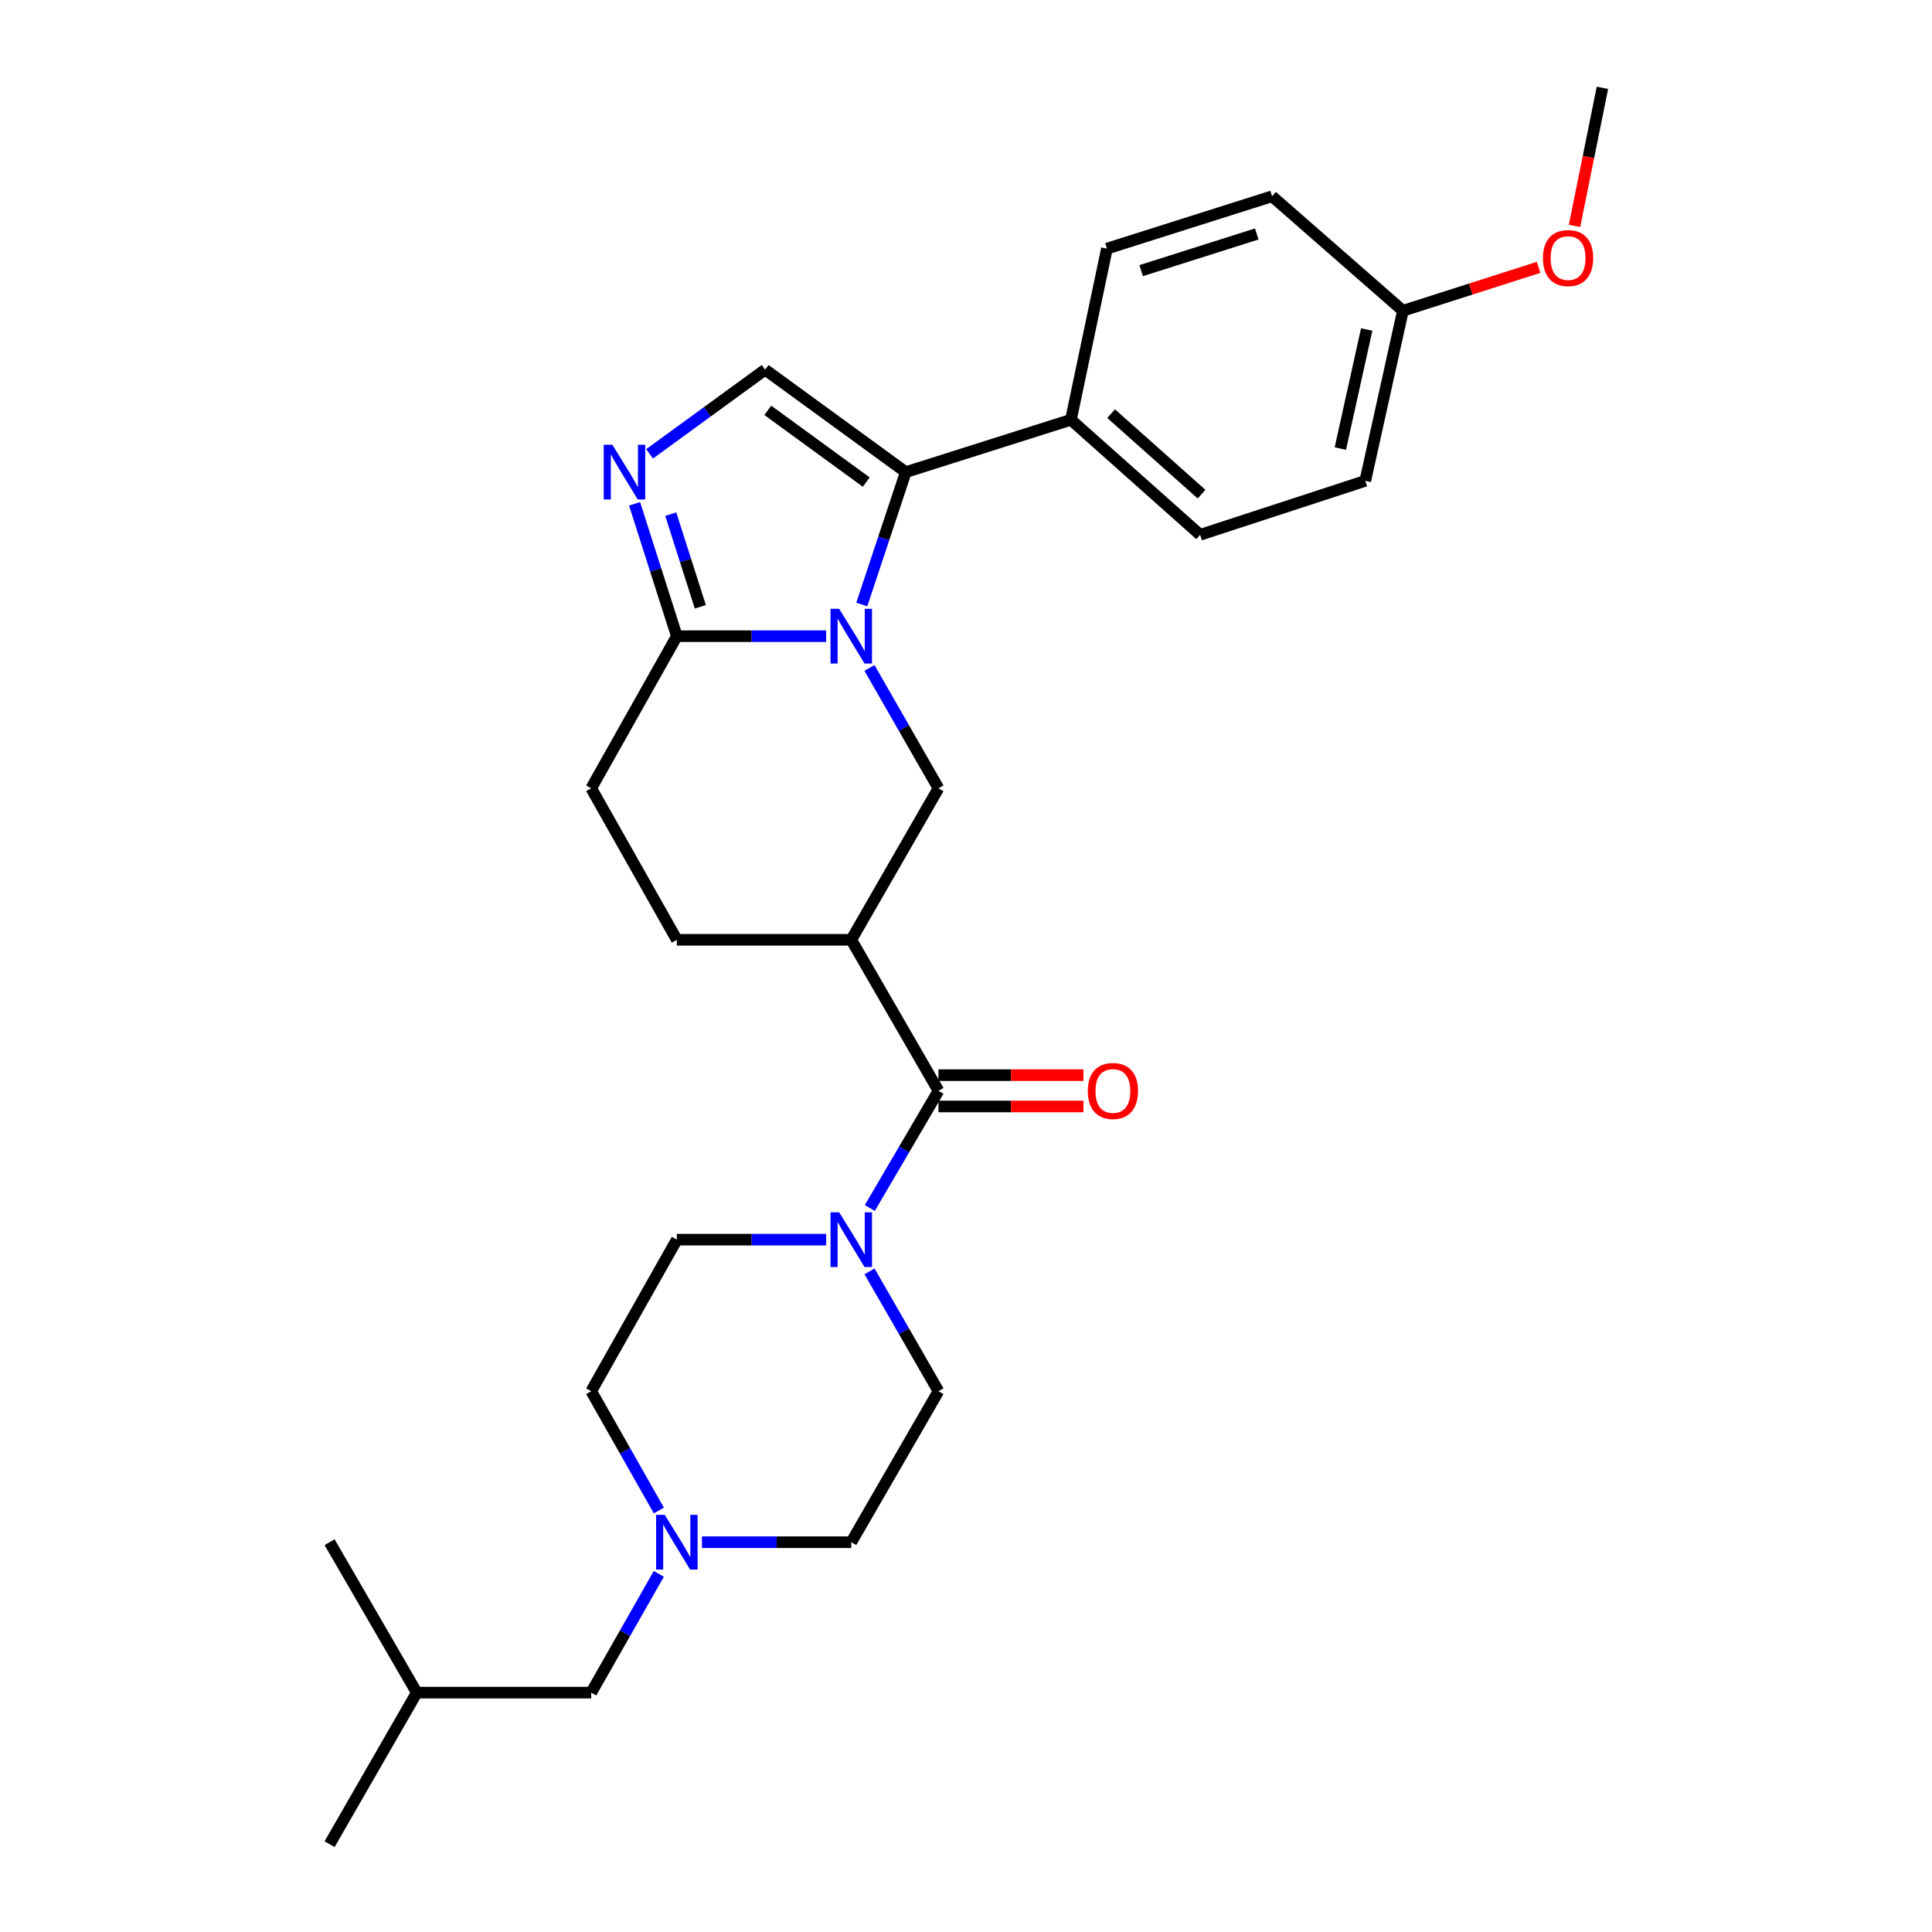 <?xml version='1.0' encoding='iso-8859-1'?>
<svg version='1.1' baseProfile='full'
              xmlns='http://www.w3.org/2000/svg'
                      xmlns:rdkit='http://www.rdkit.org/xml'
                      xmlns:xlink='http://www.w3.org/1999/xlink'
                  xml:space='preserve'
width='1000px' height='1000px' viewBox='0 0 1000 1000'>
<!-- END OF HEADER -->
<rect style='opacity:1.0;fill:#FFFFFF;stroke:none' width='1000' height='1000' x='0' y='0'> </rect>
<path class='bond-0' d='M 446.061,312.89 L 457.443,278.635' style='fill:none;fill-rule:evenodd;stroke:#0000FF;stroke-width:6px;stroke-linecap:butt;stroke-linejoin:miter;stroke-opacity:1' />
<path class='bond-0' d='M 457.443,278.635 L 468.825,244.38' style='fill:none;fill-rule:evenodd;stroke:#000000;stroke-width:6px;stroke-linecap:butt;stroke-linejoin:miter;stroke-opacity:1' />
<path class='bond-3' d='M 427.616,329.287 L 388.973,329.287' style='fill:none;fill-rule:evenodd;stroke:#0000FF;stroke-width:6px;stroke-linecap:butt;stroke-linejoin:miter;stroke-opacity:1' />
<path class='bond-3' d='M 388.973,329.287 L 350.331,329.287' style='fill:none;fill-rule:evenodd;stroke:#000000;stroke-width:6px;stroke-linecap:butt;stroke-linejoin:miter;stroke-opacity:1' />
<path class='bond-6' d='M 450.033,345.715 L 467.894,376.866' style='fill:none;fill-rule:evenodd;stroke:#0000FF;stroke-width:6px;stroke-linecap:butt;stroke-linejoin:miter;stroke-opacity:1' />
<path class='bond-6' d='M 467.894,376.866 L 485.754,408.016' style='fill:none;fill-rule:evenodd;stroke:#000000;stroke-width:6px;stroke-linecap:butt;stroke-linejoin:miter;stroke-opacity:1' />
<path class='bond-5' d='M 468.825,244.38 L 396.039,191.342' style='fill:none;fill-rule:evenodd;stroke:#000000;stroke-width:6px;stroke-linecap:butt;stroke-linejoin:miter;stroke-opacity:1' />
<path class='bond-5' d='M 448.362,249.524 L 397.412,212.397' style='fill:none;fill-rule:evenodd;stroke:#000000;stroke-width:6px;stroke-linecap:butt;stroke-linejoin:miter;stroke-opacity:1' />
<path class='bond-9' d='M 468.825,244.38 L 554.308,217.276' style='fill:none;fill-rule:evenodd;stroke:#000000;stroke-width:6px;stroke-linecap:butt;stroke-linejoin:miter;stroke-opacity:1' />
<path class='bond-1' d='M 328.458,260.768 L 339.394,295.027' style='fill:none;fill-rule:evenodd;stroke:#0000FF;stroke-width:6px;stroke-linecap:butt;stroke-linejoin:miter;stroke-opacity:1' />
<path class='bond-1' d='M 339.394,295.027 L 350.331,329.287' style='fill:none;fill-rule:evenodd;stroke:#000000;stroke-width:6px;stroke-linecap:butt;stroke-linejoin:miter;stroke-opacity:1' />
<path class='bond-1' d='M 347.18,266.117 L 354.835,290.098' style='fill:none;fill-rule:evenodd;stroke:#0000FF;stroke-width:6px;stroke-linecap:butt;stroke-linejoin:miter;stroke-opacity:1' />
<path class='bond-1' d='M 354.835,290.098 L 362.491,314.08' style='fill:none;fill-rule:evenodd;stroke:#000000;stroke-width:6px;stroke-linecap:butt;stroke-linejoin:miter;stroke-opacity:1' />
<path class='bond-29' d='M 336.218,234.916 L 366.129,213.129' style='fill:none;fill-rule:evenodd;stroke:#0000FF;stroke-width:6px;stroke-linecap:butt;stroke-linejoin:miter;stroke-opacity:1' />
<path class='bond-29' d='M 366.129,213.129 L 396.039,191.342' style='fill:none;fill-rule:evenodd;stroke:#000000;stroke-width:6px;stroke-linecap:butt;stroke-linejoin:miter;stroke-opacity:1' />
<path class='bond-2' d='M 440.613,486.448 L 485.754,408.016' style='fill:none;fill-rule:evenodd;stroke:#000000;stroke-width:6px;stroke-linecap:butt;stroke-linejoin:miter;stroke-opacity:1' />
<path class='bond-4' d='M 440.613,486.448 L 485.754,564.601' style='fill:none;fill-rule:evenodd;stroke:#000000;stroke-width:6px;stroke-linecap:butt;stroke-linejoin:miter;stroke-opacity:1' />
<path class='bond-10' d='M 440.613,486.448 L 350.331,486.448' style='fill:none;fill-rule:evenodd;stroke:#000000;stroke-width:6px;stroke-linecap:butt;stroke-linejoin:miter;stroke-opacity:1' />
<path class='bond-12' d='M 350.331,329.287 L 306.009,408.016' style='fill:none;fill-rule:evenodd;stroke:#000000;stroke-width:6px;stroke-linecap:butt;stroke-linejoin:miter;stroke-opacity:1' />
<path class='bond-7' d='M 485.754,564.601 L 467.986,594.927' style='fill:none;fill-rule:evenodd;stroke:#000000;stroke-width:6px;stroke-linecap:butt;stroke-linejoin:miter;stroke-opacity:1' />
<path class='bond-7' d='M 467.986,594.927 L 450.218,625.253' style='fill:none;fill-rule:evenodd;stroke:#0000FF;stroke-width:6px;stroke-linecap:butt;stroke-linejoin:miter;stroke-opacity:1' />
<path class='bond-11' d='M 485.754,572.705 L 523.267,572.705' style='fill:none;fill-rule:evenodd;stroke:#000000;stroke-width:6px;stroke-linecap:butt;stroke-linejoin:miter;stroke-opacity:1' />
<path class='bond-11' d='M 523.267,572.705 L 560.78,572.705' style='fill:none;fill-rule:evenodd;stroke:#FF0000;stroke-width:6px;stroke-linecap:butt;stroke-linejoin:miter;stroke-opacity:1' />
<path class='bond-11' d='M 485.754,556.496 L 523.267,556.496' style='fill:none;fill-rule:evenodd;stroke:#000000;stroke-width:6px;stroke-linecap:butt;stroke-linejoin:miter;stroke-opacity:1' />
<path class='bond-11' d='M 523.267,556.496 L 560.78,556.496' style='fill:none;fill-rule:evenodd;stroke:#FF0000;stroke-width:6px;stroke-linecap:butt;stroke-linejoin:miter;stroke-opacity:1' />
<path class='bond-13' d='M 450.064,658.068 L 467.909,689.078' style='fill:none;fill-rule:evenodd;stroke:#0000FF;stroke-width:6px;stroke-linecap:butt;stroke-linejoin:miter;stroke-opacity:1' />
<path class='bond-13' d='M 467.909,689.078 L 485.754,720.087' style='fill:none;fill-rule:evenodd;stroke:#000000;stroke-width:6px;stroke-linecap:butt;stroke-linejoin:miter;stroke-opacity:1' />
<path class='bond-14' d='M 427.616,641.646 L 388.973,641.646' style='fill:none;fill-rule:evenodd;stroke:#0000FF;stroke-width:6px;stroke-linecap:butt;stroke-linejoin:miter;stroke-opacity:1' />
<path class='bond-14' d='M 388.973,641.646 L 350.331,641.646' style='fill:none;fill-rule:evenodd;stroke:#000000;stroke-width:6px;stroke-linecap:butt;stroke-linejoin:miter;stroke-opacity:1' />
<path class='bond-8' d='M 341.027,781.834 L 323.518,750.96' style='fill:none;fill-rule:evenodd;stroke:#0000FF;stroke-width:6px;stroke-linecap:butt;stroke-linejoin:miter;stroke-opacity:1' />
<path class='bond-8' d='M 323.518,750.96 L 306.009,720.087' style='fill:none;fill-rule:evenodd;stroke:#000000;stroke-width:6px;stroke-linecap:butt;stroke-linejoin:miter;stroke-opacity:1' />
<path class='bond-19' d='M 340.996,814.64 L 323.502,845.372' style='fill:none;fill-rule:evenodd;stroke:#0000FF;stroke-width:6px;stroke-linecap:butt;stroke-linejoin:miter;stroke-opacity:1' />
<path class='bond-19' d='M 323.502,845.372 L 306.009,876.104' style='fill:none;fill-rule:evenodd;stroke:#000000;stroke-width:6px;stroke-linecap:butt;stroke-linejoin:miter;stroke-opacity:1' />
<path class='bond-31' d='M 363.328,798.24 L 401.971,798.24' style='fill:none;fill-rule:evenodd;stroke:#0000FF;stroke-width:6px;stroke-linecap:butt;stroke-linejoin:miter;stroke-opacity:1' />
<path class='bond-31' d='M 401.971,798.24 L 440.613,798.24' style='fill:none;fill-rule:evenodd;stroke:#000000;stroke-width:6px;stroke-linecap:butt;stroke-linejoin:miter;stroke-opacity:1' />
<path class='bond-15' d='M 554.308,217.276 L 621.178,276.815' style='fill:none;fill-rule:evenodd;stroke:#000000;stroke-width:6px;stroke-linecap:butt;stroke-linejoin:miter;stroke-opacity:1' />
<path class='bond-15' d='M 575.117,214.101 L 621.926,255.779' style='fill:none;fill-rule:evenodd;stroke:#000000;stroke-width:6px;stroke-linecap:butt;stroke-linejoin:miter;stroke-opacity:1' />
<path class='bond-16' d='M 554.308,217.276 L 572.939,128.695' style='fill:none;fill-rule:evenodd;stroke:#000000;stroke-width:6px;stroke-linecap:butt;stroke-linejoin:miter;stroke-opacity:1' />
<path class='bond-28' d='M 350.331,486.448 L 306.009,408.016' style='fill:none;fill-rule:evenodd;stroke:#000000;stroke-width:6px;stroke-linecap:butt;stroke-linejoin:miter;stroke-opacity:1' />
<path class='bond-17' d='M 485.754,720.087 L 440.613,798.24' style='fill:none;fill-rule:evenodd;stroke:#000000;stroke-width:6px;stroke-linecap:butt;stroke-linejoin:miter;stroke-opacity:1' />
<path class='bond-18' d='M 350.331,641.646 L 306.009,720.087' style='fill:none;fill-rule:evenodd;stroke:#000000;stroke-width:6px;stroke-linecap:butt;stroke-linejoin:miter;stroke-opacity:1' />
<path class='bond-21' d='M 621.178,276.815 L 706.661,248.892' style='fill:none;fill-rule:evenodd;stroke:#000000;stroke-width:6px;stroke-linecap:butt;stroke-linejoin:miter;stroke-opacity:1' />
<path class='bond-22' d='M 572.939,128.695 L 658.422,101.591' style='fill:none;fill-rule:evenodd;stroke:#000000;stroke-width:6px;stroke-linecap:butt;stroke-linejoin:miter;stroke-opacity:1' />
<path class='bond-22' d='M 590.66,140.08 L 650.498,121.107' style='fill:none;fill-rule:evenodd;stroke:#000000;stroke-width:6px;stroke-linecap:butt;stroke-linejoin:miter;stroke-opacity:1' />
<path class='bond-24' d='M 306.009,876.104 L 215.727,876.104' style='fill:none;fill-rule:evenodd;stroke:#000000;stroke-width:6px;stroke-linecap:butt;stroke-linejoin:miter;stroke-opacity:1' />
<path class='bond-20' d='M 726.147,160.851 L 658.422,101.591' style='fill:none;fill-rule:evenodd;stroke:#000000;stroke-width:6px;stroke-linecap:butt;stroke-linejoin:miter;stroke-opacity:1' />
<path class='bond-23' d='M 726.147,160.851 L 761.267,149.612' style='fill:none;fill-rule:evenodd;stroke:#000000;stroke-width:6px;stroke-linecap:butt;stroke-linejoin:miter;stroke-opacity:1' />
<path class='bond-23' d='M 761.267,149.612 L 796.386,138.373' style='fill:none;fill-rule:evenodd;stroke:#FF0000;stroke-width:6px;stroke-linecap:butt;stroke-linejoin:miter;stroke-opacity:1' />
<path class='bond-30' d='M 726.147,160.851 L 706.661,248.892' style='fill:none;fill-rule:evenodd;stroke:#000000;stroke-width:6px;stroke-linecap:butt;stroke-linejoin:miter;stroke-opacity:1' />
<path class='bond-30' d='M 707.398,170.555 L 693.758,232.183' style='fill:none;fill-rule:evenodd;stroke:#000000;stroke-width:6px;stroke-linecap:butt;stroke-linejoin:miter;stroke-opacity:1' />
<path class='bond-25' d='M 814.976,116.929 L 822.195,81.192' style='fill:none;fill-rule:evenodd;stroke:#FF0000;stroke-width:6px;stroke-linecap:butt;stroke-linejoin:miter;stroke-opacity:1' />
<path class='bond-25' d='M 822.195,81.192 L 829.414,45.455' style='fill:none;fill-rule:evenodd;stroke:#000000;stroke-width:6px;stroke-linecap:butt;stroke-linejoin:miter;stroke-opacity:1' />
<path class='bond-26' d='M 215.727,876.104 L 170.586,954.545' style='fill:none;fill-rule:evenodd;stroke:#000000;stroke-width:6px;stroke-linecap:butt;stroke-linejoin:miter;stroke-opacity:1' />
<path class='bond-27' d='M 215.727,876.104 L 170.586,798.24' style='fill:none;fill-rule:evenodd;stroke:#000000;stroke-width:6px;stroke-linecap:butt;stroke-linejoin:miter;stroke-opacity:1' />
<path  class='atom-0' d='M 434.353 315.127
L 443.633 330.127
Q 444.553 331.607, 446.033 334.287
Q 447.513 336.967, 447.593 337.127
L 447.593 315.127
L 451.353 315.127
L 451.353 343.447
L 447.473 343.447
L 437.513 327.047
Q 436.353 325.127, 435.113 322.927
Q 433.913 320.727, 433.553 320.047
L 433.553 343.447
L 429.873 343.447
L 429.873 315.127
L 434.353 315.127
' fill='#0000FF'/>
<path  class='atom-2' d='M 316.966 230.22
L 326.246 245.22
Q 327.166 246.7, 328.646 249.38
Q 330.126 252.06, 330.206 252.22
L 330.206 230.22
L 333.966 230.22
L 333.966 258.54
L 330.086 258.54
L 320.126 242.14
Q 318.966 240.22, 317.726 238.02
Q 316.526 235.82, 316.166 235.14
L 316.166 258.54
L 312.486 258.54
L 312.486 230.22
L 316.966 230.22
' fill='#0000FF'/>
<path  class='atom-8' d='M 434.353 627.486
L 443.633 642.486
Q 444.553 643.966, 446.033 646.646
Q 447.513 649.326, 447.593 649.486
L 447.593 627.486
L 451.353 627.486
L 451.353 655.806
L 447.473 655.806
L 437.513 639.406
Q 436.353 637.486, 435.113 635.286
Q 433.913 633.086, 433.553 632.406
L 433.553 655.806
L 429.873 655.806
L 429.873 627.486
L 434.353 627.486
' fill='#0000FF'/>
<path  class='atom-9' d='M 344.071 784.08
L 353.351 799.08
Q 354.271 800.56, 355.751 803.24
Q 357.231 805.92, 357.311 806.08
L 357.311 784.08
L 361.071 784.08
L 361.071 812.4
L 357.191 812.4
L 347.231 796
Q 346.071 794.08, 344.831 791.88
Q 343.631 789.68, 343.271 789
L 343.271 812.4
L 339.591 812.4
L 339.591 784.08
L 344.071 784.08
' fill='#0000FF'/>
<path  class='atom-12' d='M 563.037 564.681
Q 563.037 557.881, 566.397 554.081
Q 569.757 550.281, 576.037 550.281
Q 582.317 550.281, 585.677 554.081
Q 589.037 557.881, 589.037 564.681
Q 589.037 571.561, 585.637 575.481
Q 582.237 579.361, 576.037 579.361
Q 569.797 579.361, 566.397 575.481
Q 563.037 571.601, 563.037 564.681
M 576.037 576.161
Q 580.357 576.161, 582.677 573.281
Q 585.037 570.361, 585.037 564.681
Q 585.037 559.121, 582.677 556.321
Q 580.357 553.481, 576.037 553.481
Q 571.717 553.481, 569.357 556.281
Q 567.037 559.081, 567.037 564.681
Q 567.037 570.401, 569.357 573.281
Q 571.717 576.161, 576.037 576.161
' fill='#FF0000'/>
<path  class='atom-24' d='M 798.63 133.575
Q 798.63 126.775, 801.99 122.975
Q 805.35 119.175, 811.63 119.175
Q 817.91 119.175, 821.27 122.975
Q 824.63 126.775, 824.63 133.575
Q 824.63 140.455, 821.23 144.375
Q 817.83 148.255, 811.63 148.255
Q 805.39 148.255, 801.99 144.375
Q 798.63 140.495, 798.63 133.575
M 811.63 145.055
Q 815.95 145.055, 818.27 142.175
Q 820.63 139.255, 820.63 133.575
Q 820.63 128.015, 818.27 125.215
Q 815.95 122.375, 811.63 122.375
Q 807.31 122.375, 804.95 125.175
Q 802.63 127.975, 802.63 133.575
Q 802.63 139.295, 804.95 142.175
Q 807.31 145.055, 811.63 145.055
' fill='#FF0000'/>
</svg>
